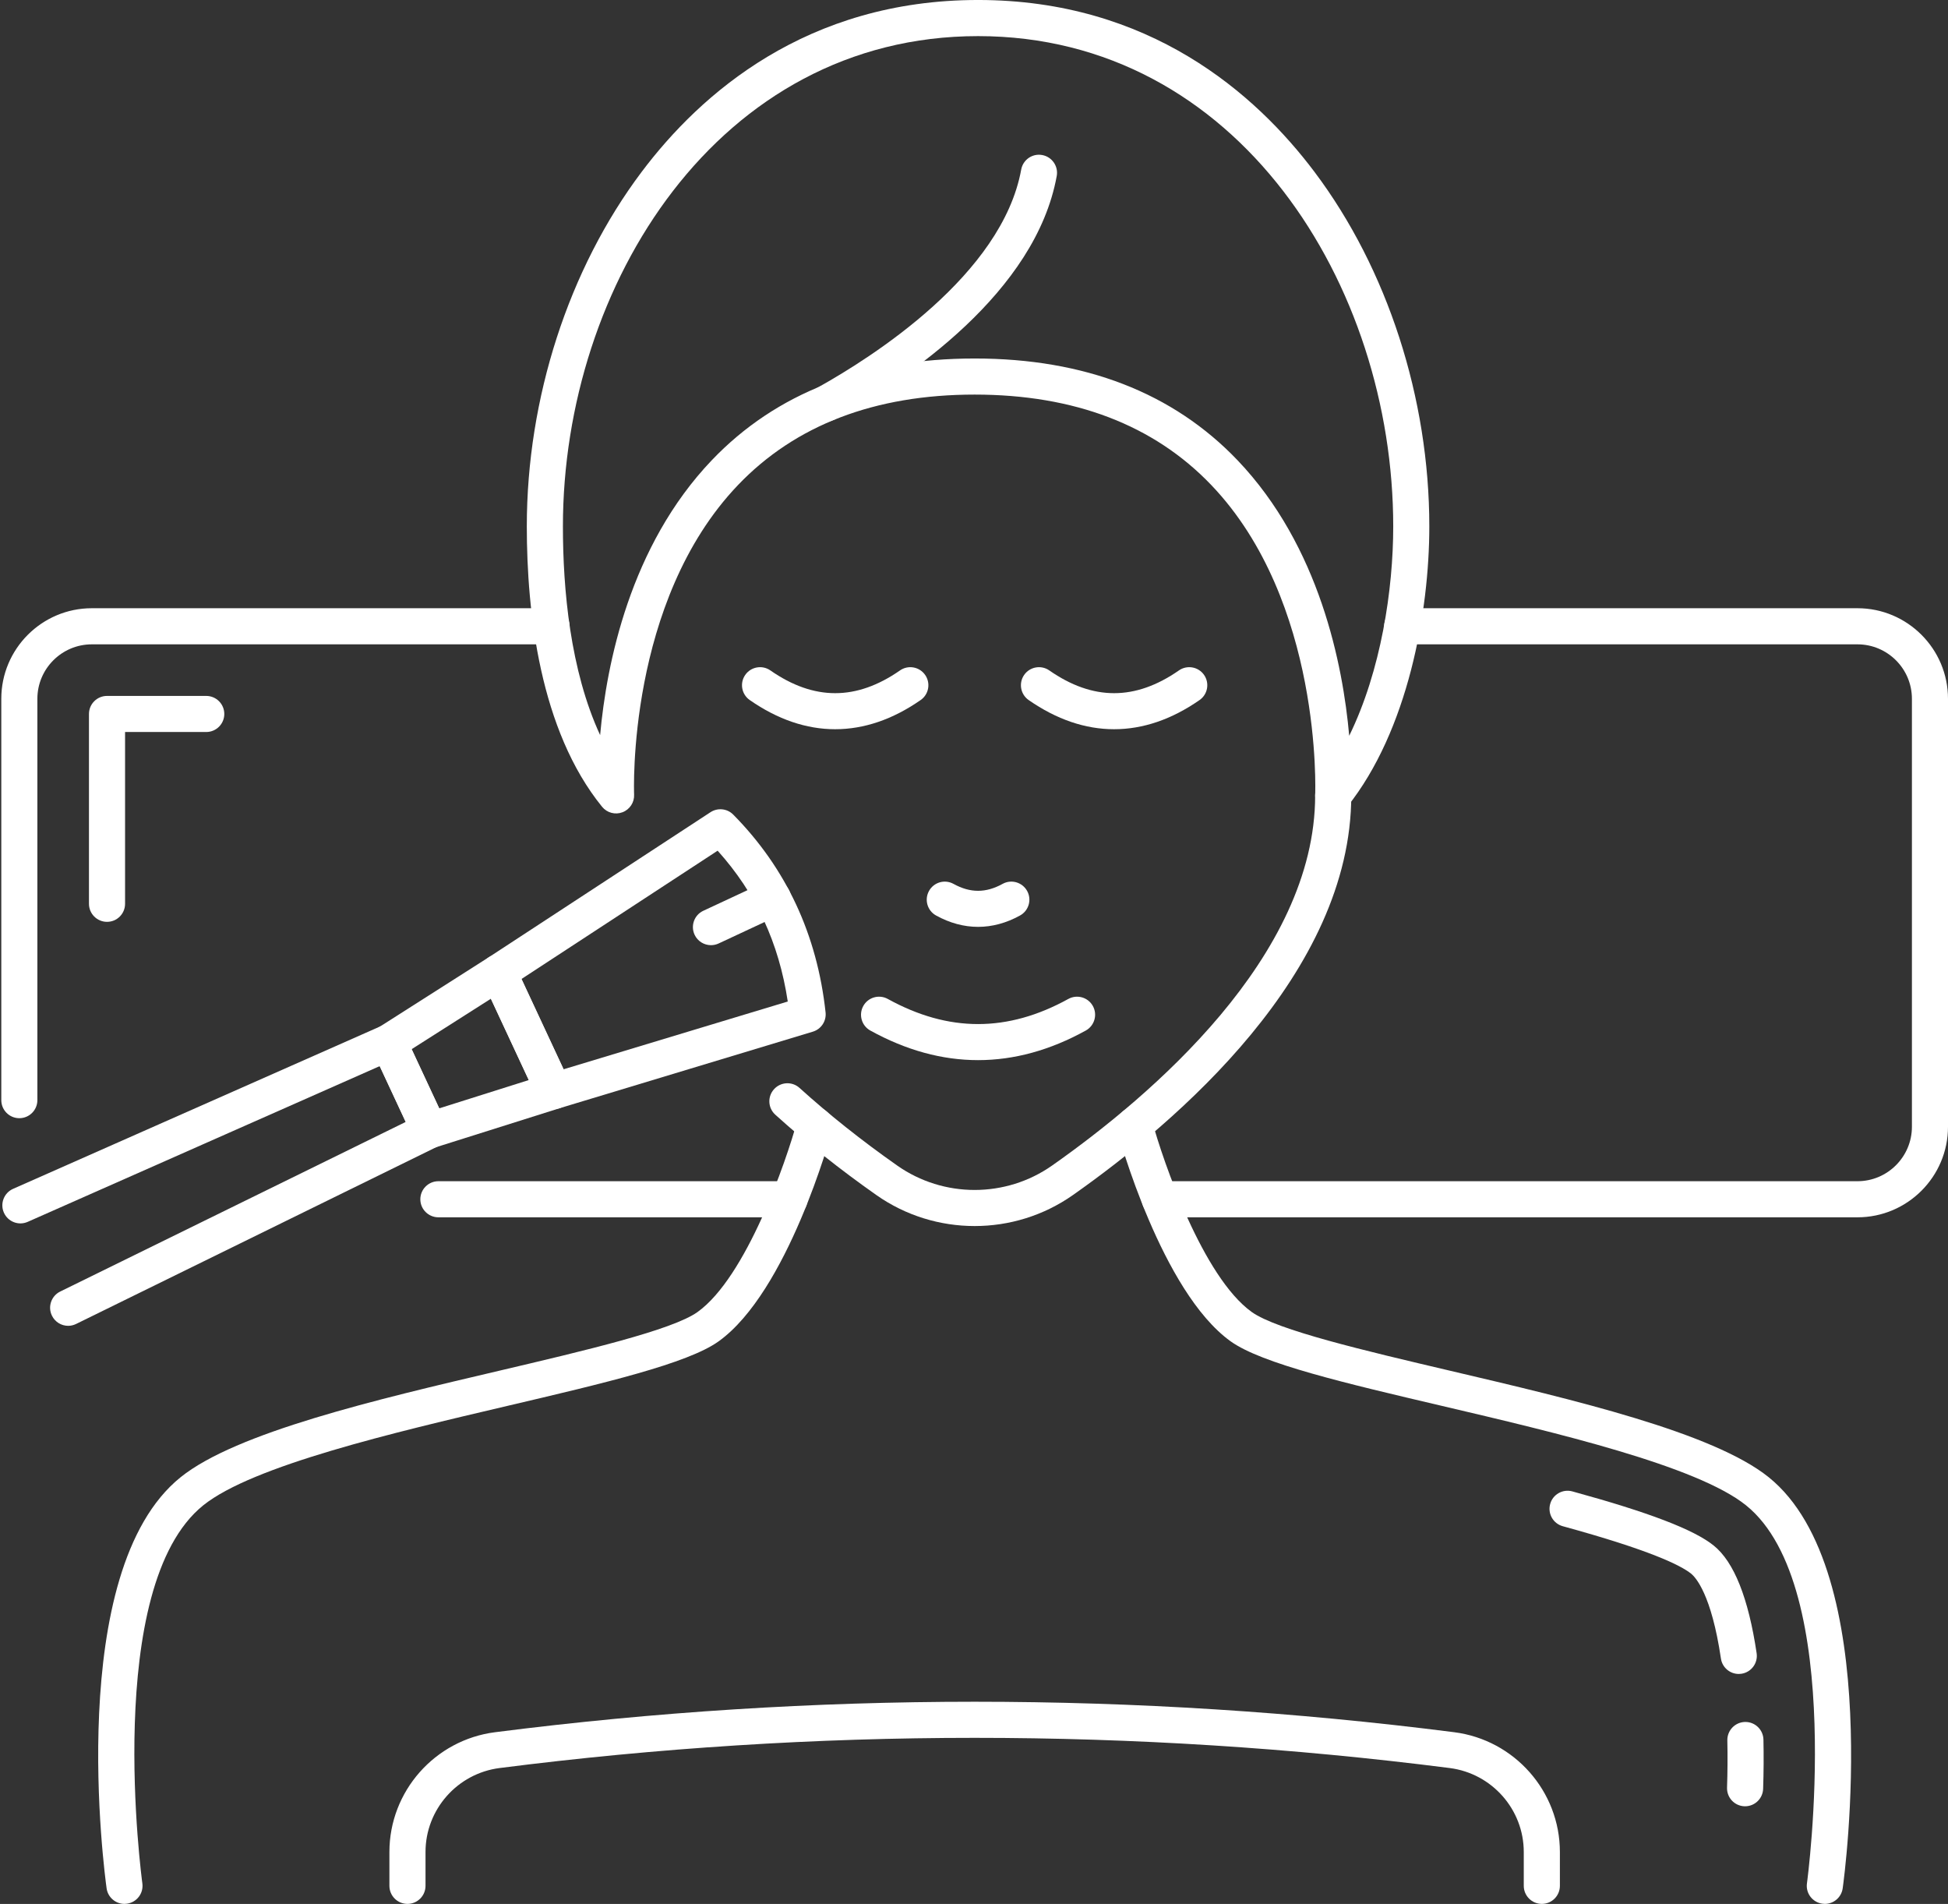 <?xml version="1.0" encoding="UTF-8" standalone="no"?><svg xmlns="http://www.w3.org/2000/svg" xmlns:xlink="http://www.w3.org/1999/xlink" fill="#000000" height="586.7" preserveAspectRatio="xMidYMid meet" version="1" viewBox="-0.4 -0.0 600.4 586.7" width="600.4" zoomAndPan="magnify"><rect x="-0.4" y="-0.0" width="600.4" height="586.7" fill="#333333" stroke="none"/><defs><clipPath id="a"><path d="M 343 341 L 571 341 L 571 586.68 L 343 586.68 Z M 343 341"/></clipPath><clipPath id="b"><path d="M 29 341 L 257 341 L 257 586.68 L 29 586.68 Z M 29 341"/></clipPath><clipPath id="c"><path d="M 119 524 L 481 524 L 481 586.68 L 119 586.68 Z M 119 524"/></clipPath></defs><g><g id="change1_2"><path d="M 535.508 515.824 C 532.793 515.824 530.418 513.836 530.012 511.074 C 527.086 491.312 522.23 486.059 520.816 484.914 C 517.547 482.297 508.035 477.629 481.277 470.301 C 478.312 469.488 476.566 466.434 477.379 463.469 C 478.188 460.5 481.242 458.758 484.211 459.566 C 507.824 466.035 521.672 471.328 527.781 476.25 C 534.051 481.281 538.496 492.453 541.02 509.445 C 541.465 512.484 539.367 515.312 536.324 515.762 C 536.051 515.801 535.773 515.824 535.508 515.824" fill="#ffffff"/></g><g id="change1_3"><path d="M 537.461 556.598 C 537.402 556.598 537.34 556.598 537.273 556.598 C 534.199 556.492 531.797 553.922 531.898 550.852 C 532.062 545.988 532.094 541.09 531.988 536.301 C 531.926 533.227 534.363 530.684 537.438 530.617 C 537.477 530.617 537.52 530.617 537.559 530.617 C 540.574 530.617 543.055 533.031 543.117 536.062 C 543.223 541.051 543.191 546.148 543.02 551.223 C 542.914 554.23 540.449 556.598 537.461 556.598" fill="#ffffff"/></g><g clip-path="url(#a)" id="change1_19"><path d="M 562.039 586.68 C 561.789 586.68 561.527 586.656 561.27 586.621 C 558.223 586.191 556.098 583.391 556.527 580.34 C 556.648 579.434 568.863 488.871 537.742 463.855 C 522.555 451.648 479.031 441.434 444.062 433.23 C 414.23 426.234 388.473 420.188 378.902 413.328 C 357.609 398.043 344.445 350.191 343.902 348.156 C 343.102 345.199 344.852 342.141 347.809 341.34 C 350.785 340.535 353.832 342.285 354.637 345.246 C 358.105 358.02 370.387 393.52 385.398 404.285 C 393.164 409.859 420.328 416.23 446.602 422.402 C 484.543 431.301 527.555 441.395 544.715 455.184 C 580.73 484.145 568.102 577.902 567.543 581.879 C 567.152 584.66 564.77 586.68 562.039 586.68" fill="#ffffff"/></g><g clip-path="url(#b)" id="change1_1"><path d="M 37.961 586.68 C 35.227 586.68 32.844 584.66 32.457 581.879 C 31.898 577.902 19.27 484.145 55.281 455.191 C 72.445 441.395 115.457 431.301 153.398 422.402 C 179.672 416.23 206.836 409.859 214.602 404.285 C 229.613 393.52 241.895 358.02 245.363 345.246 C 246.168 342.285 249.223 340.527 252.188 341.34 C 255.148 342.141 256.898 345.199 256.105 348.156 C 255.555 350.191 242.391 398.043 221.094 413.328 C 211.527 420.188 185.77 426.234 155.938 433.23 C 120.969 441.434 77.445 451.648 62.254 463.855 C 31.137 488.871 43.352 579.434 43.473 580.34 C 43.895 583.391 41.781 586.191 38.73 586.621 C 38.473 586.656 38.211 586.68 37.961 586.68" fill="#ffffff"/></g><g clip-path="url(#c)" id="change1_20"><path d="M 474.816 586.68 C 471.742 586.68 469.246 584.184 469.246 581.109 L 469.246 570.68 C 469.246 557.594 459.434 546.473 446.406 544.812 C 349.262 532.41 250.738 532.41 153.594 544.812 C 140.566 546.473 130.75 557.594 130.75 570.68 L 130.75 581.109 C 130.75 584.184 128.254 586.68 125.184 586.68 C 122.109 586.68 119.621 584.184 119.621 581.109 L 119.621 570.68 C 119.621 552.008 133.621 536.145 152.184 533.777 C 250.27 521.254 349.73 521.254 447.812 533.777 C 466.379 536.145 480.379 552.008 480.379 570.68 L 480.379 581.109 C 480.379 584.184 477.891 586.68 474.816 586.68" fill="#ffffff"/></g><g id="change1_4"><path d="M 32.586 284.062 C 29.516 284.062 27.02 281.574 27.02 278.5 L 27.02 220.008 C 27.02 216.934 29.516 214.445 32.586 214.445 L 63.16 214.445 C 66.234 214.445 68.73 216.934 68.73 220.008 C 68.73 223.078 66.234 225.566 63.16 225.566 L 38.148 225.566 L 38.148 278.5 C 38.148 281.574 35.66 284.062 32.586 284.062" fill="#ffffff"/></g><g id="change1_5"><path d="M 5.562 344.566 C 2.488 344.566 0 342.078 0 339.004 L 0 215.328 C 0 199.938 12.516 187.422 27.902 187.422 L 169.59 187.422 C 172.66 187.422 175.148 189.91 175.148 192.98 C 175.148 196.055 172.66 198.551 169.59 198.551 L 27.902 198.551 C 18.652 198.551 11.121 206.07 11.121 215.328 L 11.121 339.004 C 11.121 342.078 8.633 344.566 5.562 344.566" fill="#ffffff"/></g><g id="change1_6"><path d="M 242.926 375.109 L 134.723 375.109 C 131.652 375.109 129.152 372.621 129.152 369.551 C 129.152 366.477 131.652 363.988 134.723 363.988 L 242.926 363.988 C 245.996 363.988 248.484 366.477 248.484 369.551 C 248.484 372.621 245.996 375.109 242.926 375.109" fill="#ffffff"/></g><g id="change1_7"><path d="M 572.098 375.109 L 357.074 375.109 C 354.004 375.109 351.516 372.621 351.516 369.551 C 351.516 366.477 354.004 363.988 357.074 363.988 L 572.098 363.988 C 581.348 363.988 588.879 356.457 588.879 347.207 L 588.879 215.328 C 588.879 206.07 581.348 198.551 572.098 198.551 L 431.781 198.551 C 428.719 198.551 426.219 196.055 426.219 192.98 C 426.219 189.91 428.719 187.422 431.781 187.422 L 572.098 187.422 C 587.484 187.422 600 199.938 600 215.328 L 600 347.207 C 600 362.594 587.484 375.109 572.098 375.109" fill="#ffffff"/></g><g id="change1_8"><path d="M 160.332 301.676 L 173.301 329.496 L 242.398 308.613 C 239.664 290.496 232.559 275.211 220.785 262.137 Z M 170.301 341.785 C 168.188 341.785 166.191 340.57 165.262 338.566 L 148.211 302.008 C 147.047 299.504 147.895 296.52 150.207 295.004 L 218.59 250.273 C 220.805 248.832 223.738 249.141 225.594 251.02 C 241.879 267.492 251.461 288 254.055 311.98 C 254.34 314.645 252.691 317.133 250.133 317.902 L 171.906 341.543 C 171.371 341.703 170.836 341.785 170.301 341.785" fill="#ffffff"/></g><g id="change1_9"><path d="M 126.473 323.305 L 134.977 341.535 L 162.574 332.82 L 150.895 307.758 Z M 131.992 353.871 C 129.883 353.871 127.883 352.664 126.949 350.66 L 114.328 323.586 C 113.145 321.051 114.02 318.043 116.379 316.543 L 150.262 294.965 C 151.617 294.105 153.27 293.871 154.812 294.316 C 156.352 294.77 157.617 295.855 158.297 297.309 L 175.344 333.867 C 176.016 335.316 176.031 336.984 175.395 338.453 C 174.754 339.922 173.504 341.039 171.98 341.523 L 133.672 353.613 C 133.109 353.789 132.551 353.871 131.992 353.871" fill="#ffffff"/></g><g id="change1_10"><path d="M 20.605 408.547 C 18.555 408.547 16.578 407.395 15.613 405.426 C 14.258 402.672 15.395 399.34 18.156 397.984 L 124.648 345.719 L 116.633 328.523 L 8.137 376.512 C 5.324 377.754 2.043 376.48 0.801 373.676 C -0.445 370.863 0.828 367.578 3.641 366.332 L 117.117 316.145 C 119.891 314.922 123.133 316.137 124.414 318.879 L 137.035 345.961 C 138.316 348.699 137.164 351.965 134.449 353.305 L 23.055 407.973 C 22.266 408.359 21.434 408.547 20.605 408.547" fill="#ffffff"/></g><g id="change1_11"><path d="M 218.727 291.25 C 216.637 291.25 214.625 290.066 213.684 288.039 C 212.391 285.254 213.59 281.945 216.379 280.648 L 235.469 271.746 C 238.246 270.441 241.562 271.652 242.859 274.43 C 244.156 277.219 242.949 280.527 240.168 281.824 L 221.078 290.734 C 220.316 291.09 219.516 291.25 218.727 291.25" fill="#ffffff"/></g><g id="change1_12"><path d="M 300 377.801 C 289.391 377.801 278.777 374.621 269.723 368.262 C 258.465 360.348 247.984 352.016 238.555 343.488 C 236.277 341.43 236.098 337.91 238.168 335.633 C 240.227 333.355 243.742 333.176 246.02 335.234 C 255.109 343.453 265.234 351.504 276.129 359.156 C 290.402 369.191 309.598 369.191 323.871 359.156 C 354.156 337.879 404.949 294.77 404.949 245.094 C 404.949 242.023 407.438 239.535 410.512 239.535 C 413.582 239.535 416.078 242.023 416.078 245.094 C 416.078 299.797 362.32 345.738 330.273 368.262 C 321.223 374.621 310.609 377.801 300 377.801" fill="#ffffff"/></g><g id="change1_13"><path d="M 257.012 224.707 C 248.152 224.707 239.293 221.711 230.684 215.719 C 228.156 213.969 227.539 210.496 229.289 207.977 C 231.039 205.457 234.512 204.832 237.031 206.582 C 250.48 215.938 263.555 215.938 277.004 206.582 C 279.523 204.832 282.984 205.457 284.742 207.977 C 286.496 210.496 285.879 213.969 283.352 215.719 C 274.734 221.711 265.883 224.707 257.012 224.707" fill="#ffffff"/></g><g id="change1_14"><path d="M 342.984 224.707 C 334.117 224.707 325.266 221.711 316.648 215.719 C 314.129 213.969 313.504 210.496 315.258 207.977 C 317.008 205.457 320.477 204.832 322.996 206.582 C 336.445 215.938 349.52 215.938 362.969 206.582 C 365.488 204.832 368.961 205.457 370.711 207.977 C 372.461 210.496 371.844 213.969 369.316 215.719 C 360.707 221.711 351.848 224.707 342.984 224.707" fill="#ffffff"/></g><g id="change1_15"><path d="M 301.055 326.676 C 289.957 326.676 278.867 323.637 267.852 317.562 C 265.16 316.082 264.188 312.691 265.672 310 C 267.152 307.312 270.543 306.336 273.227 307.82 C 291.949 318.141 310.156 318.148 328.875 307.82 C 331.566 306.336 334.953 307.312 336.438 310 C 337.922 312.691 336.938 316.082 334.246 317.562 C 323.238 323.637 312.145 326.676 301.055 326.676" fill="#ffffff"/></g><g id="change1_16"><path d="M 301.055 285.609 C 296.699 285.609 292.34 284.441 288.109 282.105 C 285.418 280.625 284.445 277.234 285.93 274.547 C 287.41 271.852 290.789 270.883 293.48 272.363 C 298.645 275.211 303.453 275.211 308.617 272.363 C 311.309 270.871 314.695 271.859 316.18 274.547 C 317.664 277.234 316.684 280.625 313.988 282.105 C 309.762 284.441 305.406 285.609 301.055 285.609" fill="#ffffff"/></g><g id="change1_17"><path d="M 300 110.469 C 333.906 110.469 361.176 121.023 381.047 141.848 C 406.328 168.348 413.504 204.871 415.445 226.727 C 425.277 206.633 429.012 181.559 429.012 162.211 C 429.012 87.941 381.145 11.129 301.055 11.129 C 220.957 11.129 173.098 87.941 173.098 162.211 C 173.098 181.52 175.312 206.484 184.566 226.516 C 186.547 204.637 193.754 168.266 218.953 141.848 C 238.824 121.023 266.09 110.469 300 110.469 Z M 410.512 250.664 C 409.855 250.664 409.188 250.543 408.551 250.309 C 406.297 249.457 404.844 247.25 404.957 244.844 C 404.98 244.254 407.242 185.359 372.953 149.484 C 355.27 130.977 330.723 121.59 300 121.59 C 269.277 121.59 244.73 130.977 227.043 149.484 C 192.766 185.359 195.016 244.254 195.039 244.844 C 195.156 247.242 193.711 249.441 191.469 250.289 C 189.223 251.148 186.684 250.469 185.168 248.605 C 165.996 225 161.969 188.586 161.969 162.211 C 161.969 122.699 174.855 82.898 197.336 53.004 C 215.516 28.824 248.266 -0.004 301.055 -0.004 C 353.832 -0.004 386.59 28.824 404.77 53.004 C 427.242 82.898 440.133 122.699 440.133 162.211 C 440.133 188.645 433.492 225.211 414.863 248.562 C 413.785 249.918 412.172 250.664 410.512 250.664" fill="#ffffff"/></g><g id="change1_18"><path d="M 254.223 129.914 C 252.262 129.914 250.375 128.879 249.352 127.055 C 247.859 124.363 248.832 120.973 251.52 119.48 C 268.441 110.07 308.453 84.691 314.348 52.25 C 314.898 49.227 317.793 47.215 320.816 47.773 C 323.84 48.32 325.852 51.223 325.301 54.234 C 318.797 90.016 279.672 116.562 256.922 129.211 C 256.062 129.688 255.141 129.914 254.223 129.914" fill="#ffffff"/></g></g></svg>